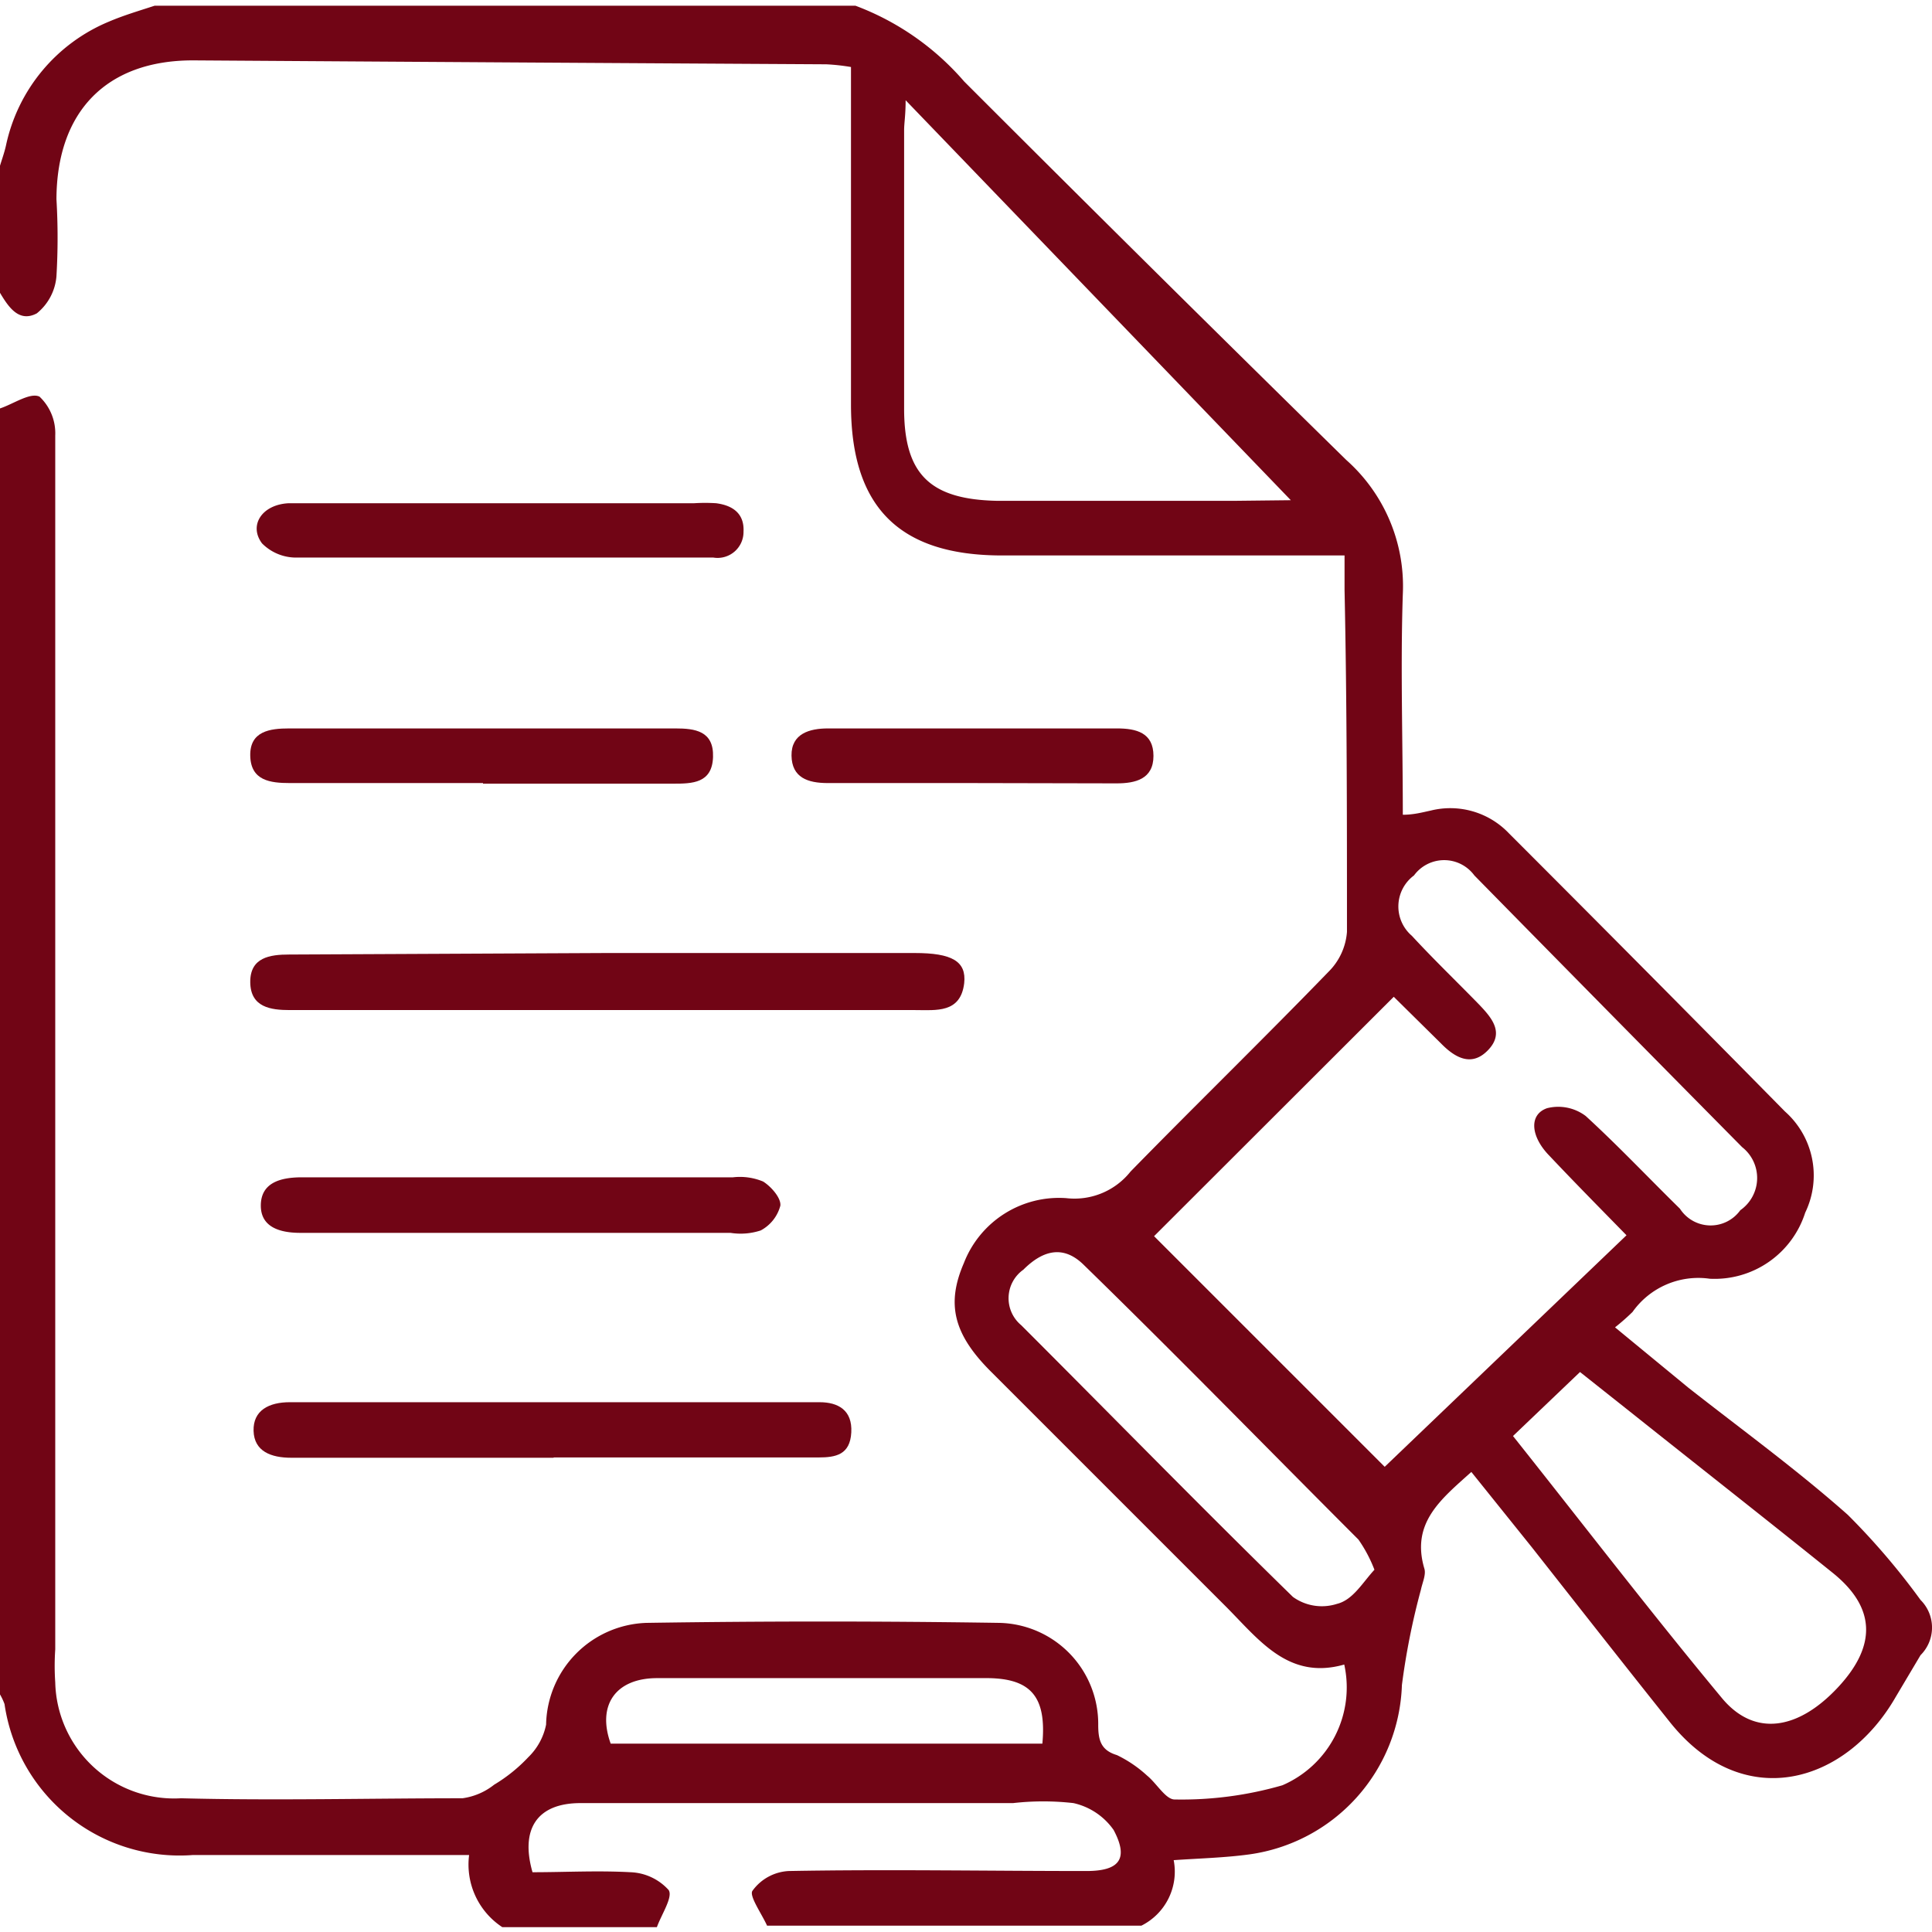 <?xml version="1.0" encoding="UTF-8"?> <svg xmlns="http://www.w3.org/2000/svg" id="Livello_1" data-name="Livello 1" viewBox="0 0 64 64"><defs><style>.cls-1{fill:#710515;}</style></defs><path class="cls-1" d="M28.34.19a8.87,8.87,0,0,1,3.6,2.51Q38.24,9,44.6,15.24a5.59,5.59,0,0,1,1.87,4.45c-.08,2.4,0,4.81,0,7.3.36,0,.65-.08.93-.14a2.68,2.68,0,0,1,2.59.76q4.59,4.59,9.14,9.21a2.83,2.83,0,0,1,.67,3.35,3.15,3.15,0,0,1-3.16,2.19,2.67,2.67,0,0,0-2.56,1.1,7.33,7.33,0,0,1-.58.51l2.43,2c1.77,1.39,3.6,2.72,5.28,4.21A23.37,23.37,0,0,1,63.62,53a1.29,1.29,0,0,1,0,1.83l-.82,1.38c-1.66,2.89-5.06,3.87-7.48.84-1.54-1.93-3.06-3.87-4.58-5.8l-2-2.49c-1,.9-2,1.68-1.56,3.19.07.2-.06.47-.11.71a23.55,23.55,0,0,0-.63,3.16,5.86,5.86,0,0,1-5.06,5.61c-.81.11-1.63.13-2.5.19a2,2,0,0,1-1.07,2.17H25.41c-.18-.4-.61-1-.48-1.16a1.58,1.58,0,0,1,1.2-.65c3.29-.06,6.57,0,9.86,0,1.09,0,1.41-.4.9-1.36a2.21,2.21,0,0,0-1.33-.89,8.86,8.86,0,0,0-2,0c-4.77,0-9.55,0-14.33,0-1.44,0-2,.86-1.59,2.29,1.07,0,2.16-.06,3.25,0a1.79,1.79,0,0,1,1.26.59c.15.23-.24.81-.39,1.23H16.64a2.48,2.48,0,0,1-1.1-2.39H6.39a5.86,5.86,0,0,1-6.24-5A2,2,0,0,0,0,56.13V13.53c.45-.15,1-.54,1.31-.39a1.67,1.67,0,0,1,.52,1.29q0,20.12,0,40.21a8,8,0,0,0,0,1.09A3.94,3.94,0,0,0,6,59.57c3.11.08,6.22,0,9.32,0a2.16,2.16,0,0,0,1.05-.45,5.25,5.25,0,0,0,1.13-.91,2.07,2.07,0,0,0,.59-1.08,3.44,3.44,0,0,1,3.32-3.37q5.85-.09,11.7,0a3.35,3.35,0,0,1,3.27,3.38c0,.51.09.84.62,1a4.11,4.11,0,0,1,1,.68c.32.26.62.8.92.79a12,12,0,0,0,3.56-.47,3.53,3.53,0,0,0,2.05-4c-1.83.52-2.8-.79-3.89-1.89l-7.82-7.82c-1.23-1.23-1.48-2.23-.89-3.59a3.38,3.38,0,0,1,3.39-2.15,2.37,2.37,0,0,0,2.13-.88c2.17-2.22,4.4-4.39,6.56-6.62a2.08,2.08,0,0,0,.61-1.32c0-3.78,0-7.55-.08-11.33V18.4H33.19c-3.42,0-5-1.62-5-5s0-6.7,0-10V2.22a6.81,6.81,0,0,0-.82-.09Q16.85,2.07,6.39,2C3.52,2,1.88,3.7,1.87,6.6a21.67,21.67,0,0,1,0,2.55,1.76,1.76,0,0,1-.65,1.23C.62,10.7.27,10.15,0,9.7V5.49c.07-.23.15-.45.2-.68A5.73,5.73,0,0,1,3.6.72c.49-.21,1-.36,1.52-.53ZM53.88,40.92c-.87-.89-1.72-1.75-2.55-2.63-.63-.64-.69-1.37-.08-1.58a1.51,1.51,0,0,1,1.28.26c1.09,1,2.08,2.05,3.12,3.07a1.21,1.21,0,0,0,2,.05A1.3,1.3,0,0,0,57.71,38q-4.43-4.48-8.87-9a1.24,1.24,0,0,0-2,0,1.28,1.28,0,0,0-.07,2c.72.78,1.49,1.52,2.23,2.28.42.44.84.93.3,1.5s-1.09.27-1.56-.21l-1.57-1.55-7.94,7.93,7.64,7.64ZM42.76,16.57,30,3.32c0,.51-.05.75-.05,1,0,3.07,0,6.15,0,9.22,0,2.17.86,3,3.06,3.05,2.64,0,5.29,0,7.94,0Zm7.36,31c2.33,2.93,4.57,5.85,6.92,8.68,1.07,1.29,2.52,1.07,3.85-.36s1.19-2.68-.17-3.78c-2.2-1.77-4.43-3.52-6.64-5.28l-1.74-1.38ZM45.53,52A4.62,4.62,0,0,0,45,51c-3-3-6-6.08-9.1-9.1-.64-.63-1.31-.53-2,.16a1.16,1.16,0,0,0-.07,1.84c3,3,6,6.07,9,9a1.64,1.64,0,0,0,1.46.23C44.82,53,45.14,52.42,45.53,52Zm-11,5.76c.14-1.54-.37-2.15-1.79-2.17-2.11,0-4.21,0-6.31,0-1.55,0-3.1,0-4.66,0-1.38,0-2,.9-1.54,2.17Z"></path><path class="cls-1" d="M20.08,31.57c3.41,0,6.82,0,10.22,0,1.23,0,1.72.27,1.64,1-.12,1-.93.89-1.62.89H9.6c-.63,0-1.3-.09-1.31-.92s.66-.92,1.29-.92Z"></path><path class="cls-1" d="M18.34,48.29c-2.9,0-5.79,0-8.69,0-.67,0-1.23-.21-1.25-.89s.51-.95,1.2-.95c5.76,0,11.52,0,17.27,0h.28c.61,0,1.09.26,1.05,1s-.51.83-1.09.83H18.34Z"></path><path class="cls-1" d="M17.25,40.84c-2.44,0-4.87,0-7.3,0-.7,0-1.32-.2-1.31-.92S9.25,39,10,39H24.28a2,2,0,0,1,1,.14c.27.17.6.55.57.8a1.31,1.31,0,0,1-.65.82,2.13,2.13,0,0,1-1,.08Z"></path><path class="cls-1" d="M16.62,18.47c-2.28,0-4.57,0-6.85,0A1.59,1.59,0,0,1,8.68,18c-.45-.6,0-1.29.89-1.33,1,0,2,0,3,0H23a5.77,5.77,0,0,1,.72,0c.55.07.94.34.91.94a.86.86,0,0,1-1,.86h-7Z"></path><path class="cls-1" d="M16,25.94c-2.13,0-4.26,0-6.39,0-.66,0-1.3-.08-1.32-.9s.65-.91,1.29-.91H22.37c.65,0,1.28.08,1.25.95s-.69.88-1.32.88H16Z"></path><path class="cls-1" d="M32.16,25.94c-1.58,0-3.16,0-4.74,0-.66,0-1.19-.18-1.2-.91s.6-.9,1.21-.9H37c.64,0,1.21.14,1.21.91s-.6.91-1.22.91Z"></path></svg> 